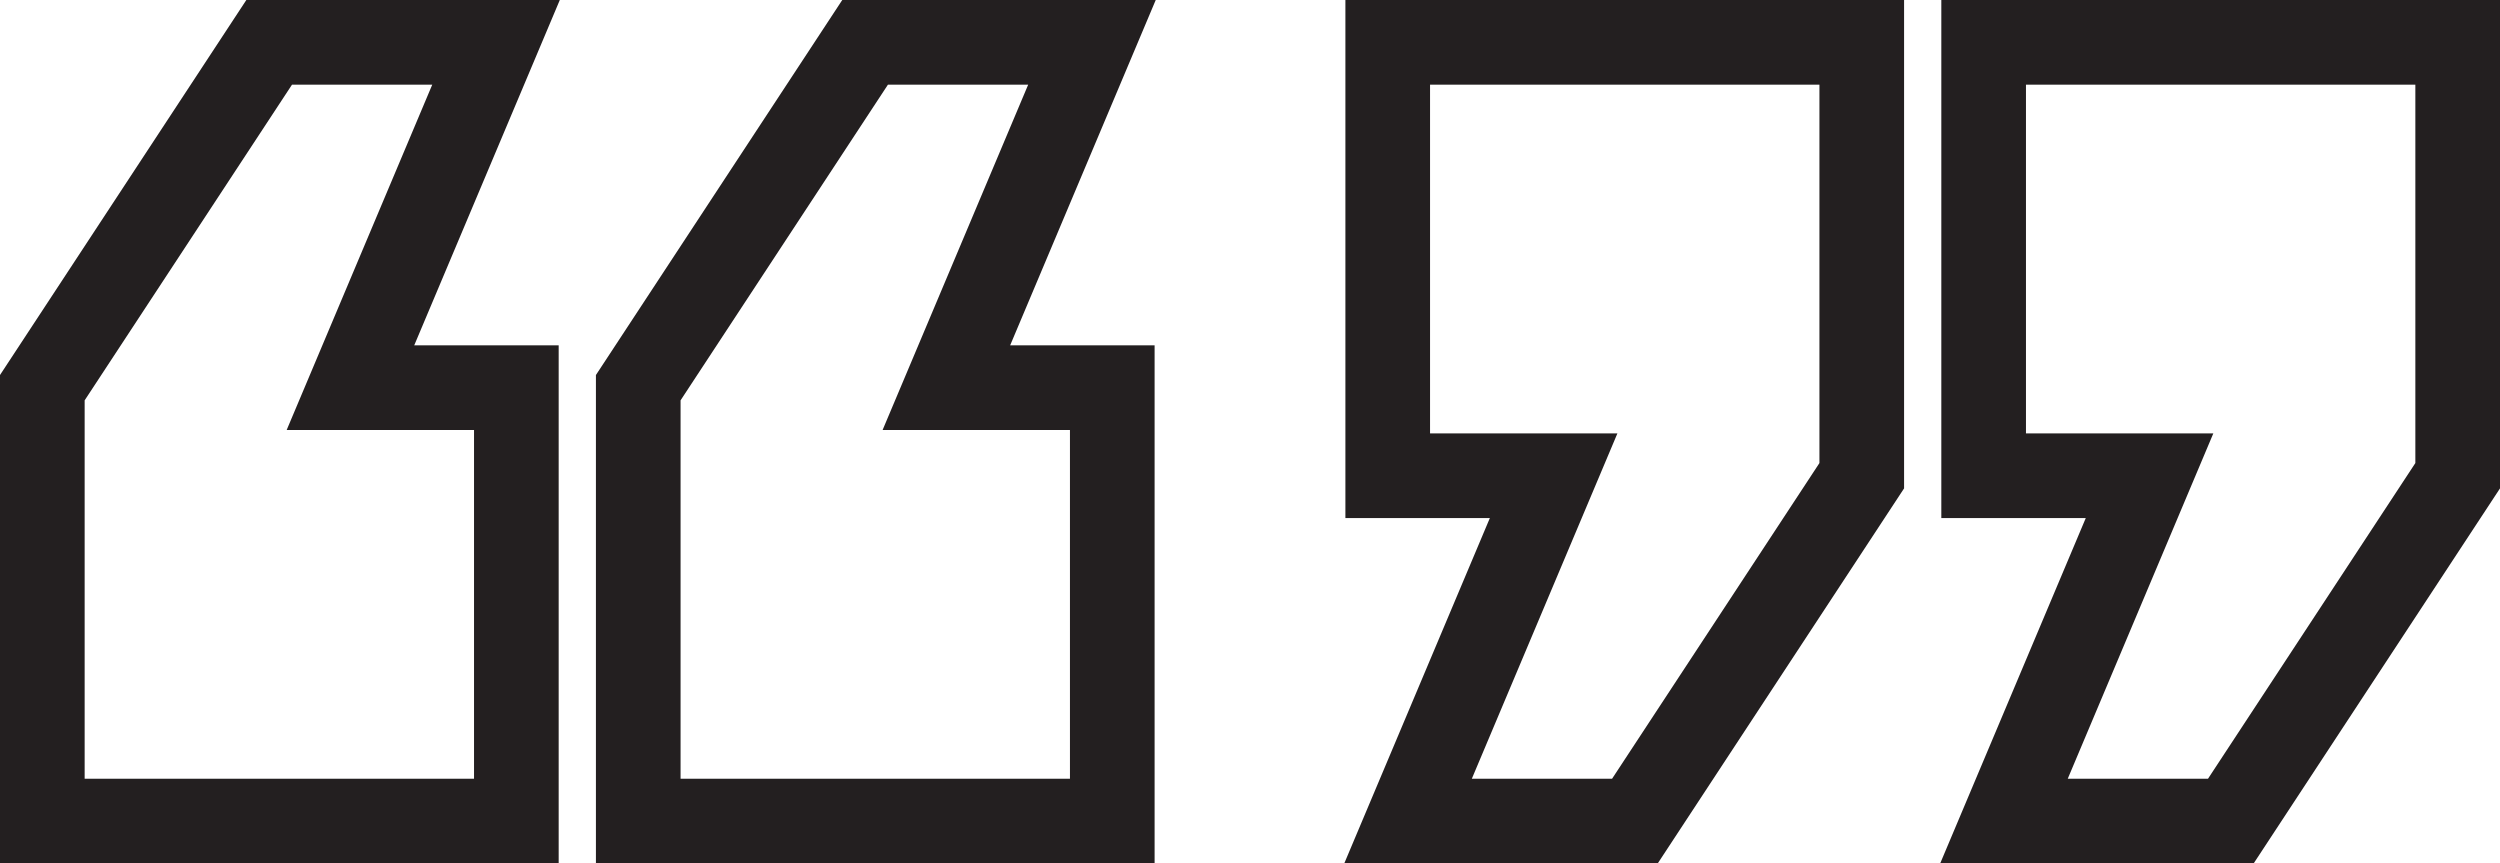 <?xml version="1.0" encoding="UTF-8"?>
<svg id="Layer_2" data-name="Layer 2" xmlns="http://www.w3.org/2000/svg" viewBox="0 0 147.67 51">
  <defs>
    <style>
      .cls-1 {
        fill: none;
        stroke: #231f20;
        stroke-miterlimit: 10;
        stroke-width: 5px;
      }
    </style>
  </defs>
  <g id="Layer_1-2" data-name="Layer 1">
    <path class="cls-1" d="M2.5,48.5v-25.6L15.9,2.5h13.4l-8.6,20.4h9.8v25.6H2.5ZM37.7,48.5v-25.6L51.1,2.5h13.4l-8.6,20.4h9.8v25.6h-28Z"/>
    <path class="cls-1" d="M83.17,48.5l8.6-20.4h-9.8V2.5h28v25.6l-13.4,20.4h-13.4ZM118.37,48.5l8.6-20.4h-9.8V2.5h28v25.6l-13.4,20.4h-13.4Z"/>
  </g>
</svg>